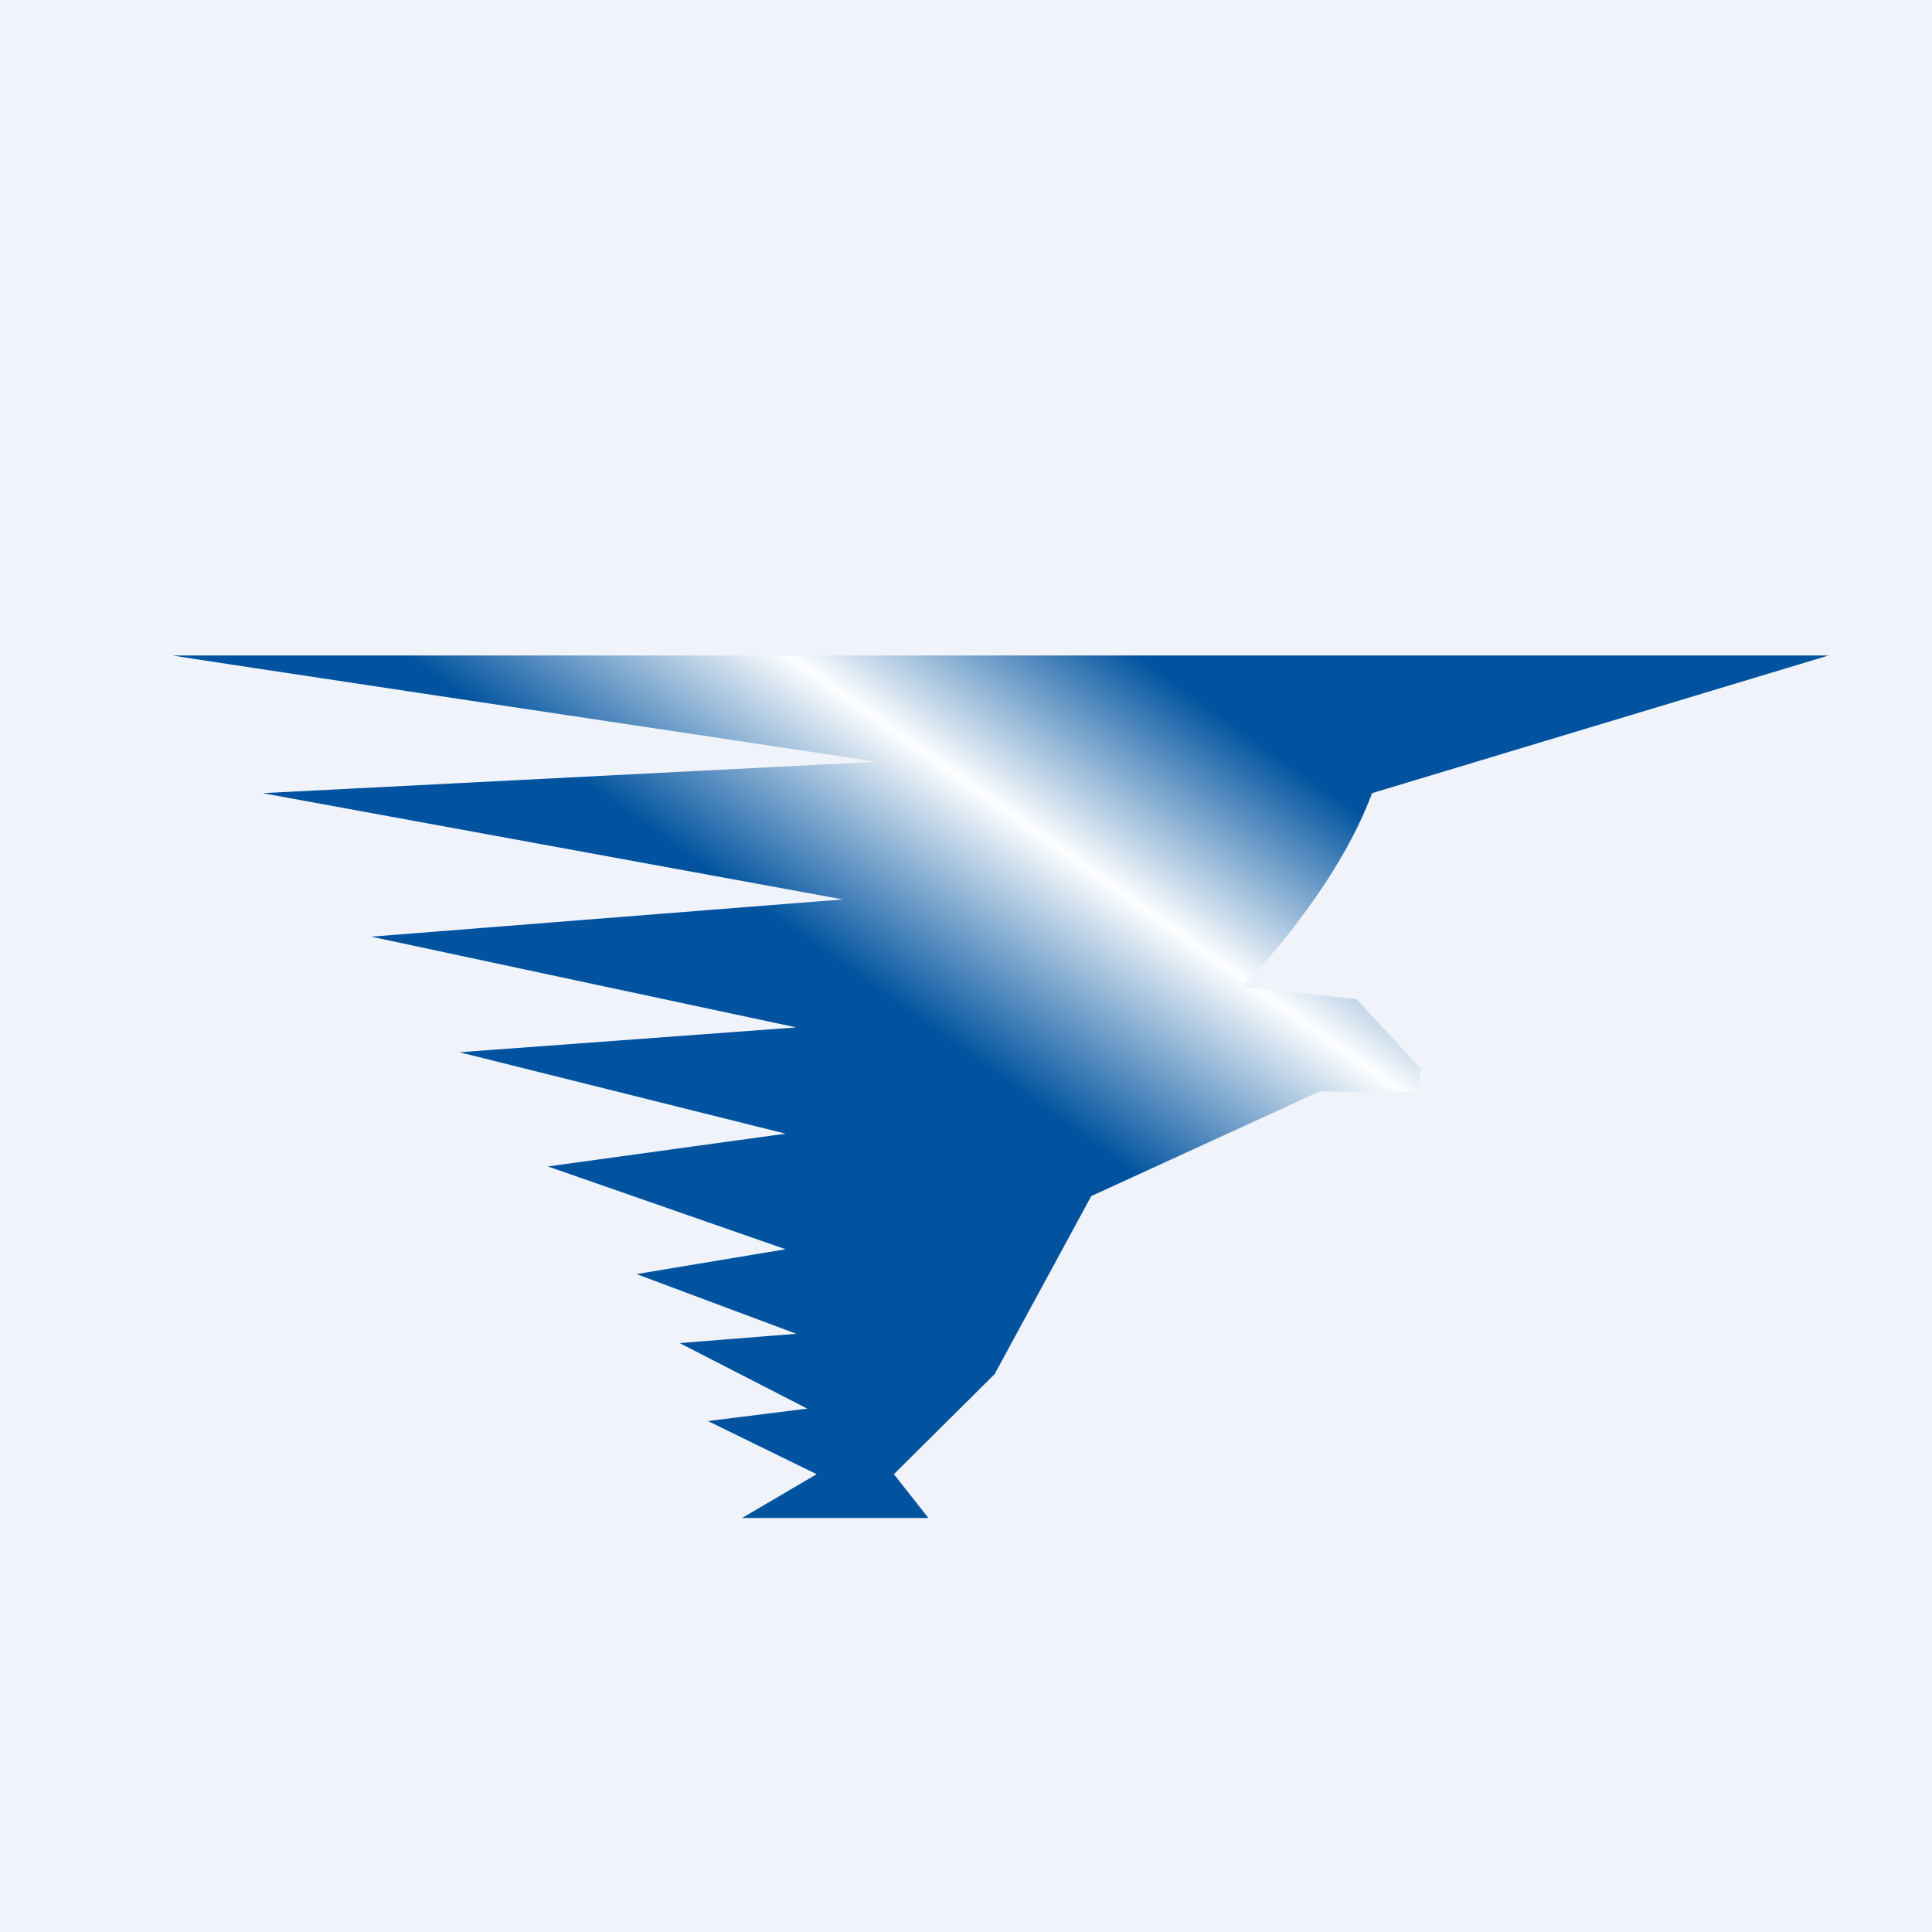 <svg width="56" height="56" viewBox="0 0 56 56" xmlns="http://www.w3.org/2000/svg"><path fill="#F0F3FA" d="M0 0h56v56H0z"/><path d="M25.42 22.08C18.69 21.07 5.18 19.04 5 19h48l-13.23 3.99c-.9 2.42-2.9 4.75-3.78 5.61l3.33.36 1.84 2v.68h-2.92l-6.61 3.03-2.8 5.16-2.92 2.9 1 1.27h-5.4l2.16-1.27-3.15-1.54 2.88-.36-3.7-1.9 3.38-.27-4.63-1.73 4.32-.72-6.89-2.4 6.89-.95-9.45-2.36 9.76-.72-12.32-2.63 13.67-1.08-16.82-3.08 17.8-.91Z" fill="url(#ayoidhgsd)"/><defs><linearGradient id="ayoidhgsd" x1="45.09" y1="21.06" x2="28.85" y2="43.89" gradientUnits="userSpaceOnUse"><stop offset=".19" stop-color="#01539F"/><stop offset=".4" stop-color="#FDFEFF"/><stop offset=".63" stop-color="#01539F"/></linearGradient></defs></svg>